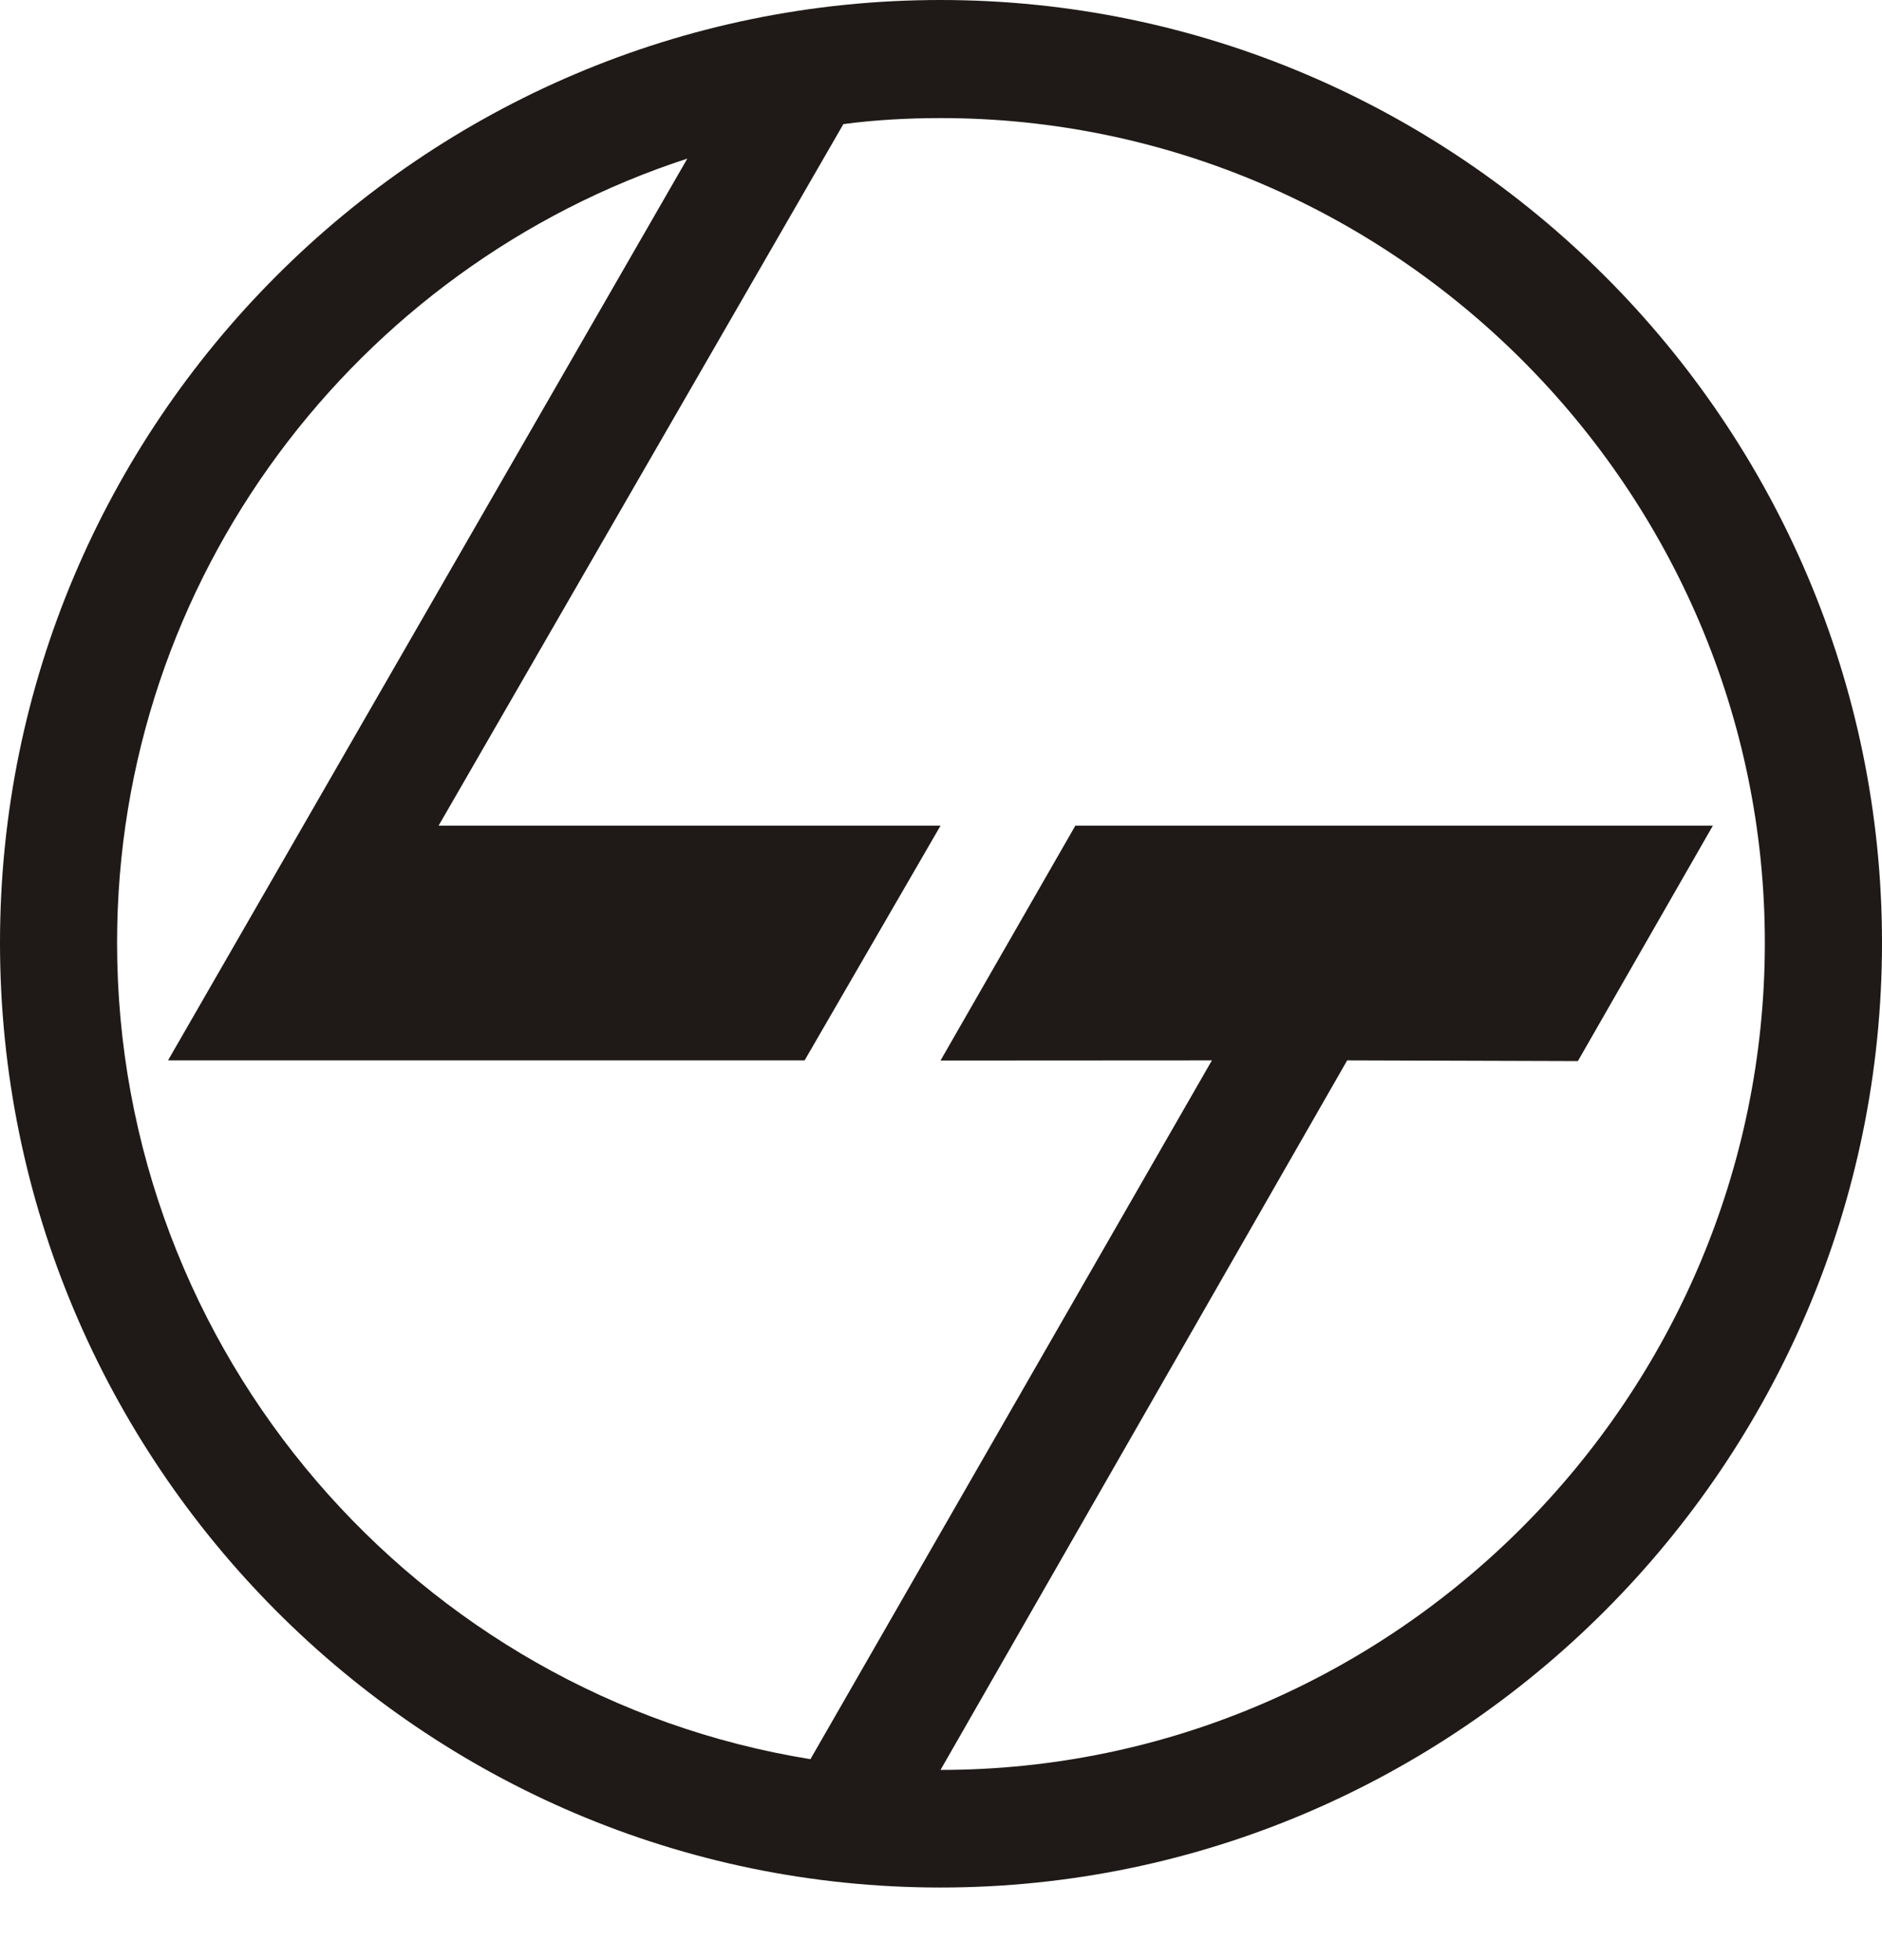 <svg width="24" height="25" viewBox="0 0 24 25" fill="none" xmlns="http://www.w3.org/2000/svg">
<path id="Lnt" fill-rule="evenodd" clip-rule="evenodd" d="M11.994 0C18.591 0 24 5.397 24 12.024C24 18.667 18.591 24.074 11.994 24.074C5.38 24.074 0 18.667 0 12.024C0 5.397 5.38 0 11.994 0ZM10.335 22.437L15.455 13.524L11.994 13.526L13.713 10.531H21.843L20.122 13.533L17.18 13.524L11.994 22.574C17.772 22.574 22.506 17.826 22.506 12.024C22.506 6.247 17.772 1.506 11.994 1.506C11.575 1.506 11.15 1.53 10.755 1.583L5.593 10.531H11.994L10.261 13.524H2.143L8.765 2.023C4.551 3.395 1.493 7.37 1.493 12.024C1.493 17.259 5.331 21.631 10.335 22.437Z" fill="#1F1A17"/>
</svg>
